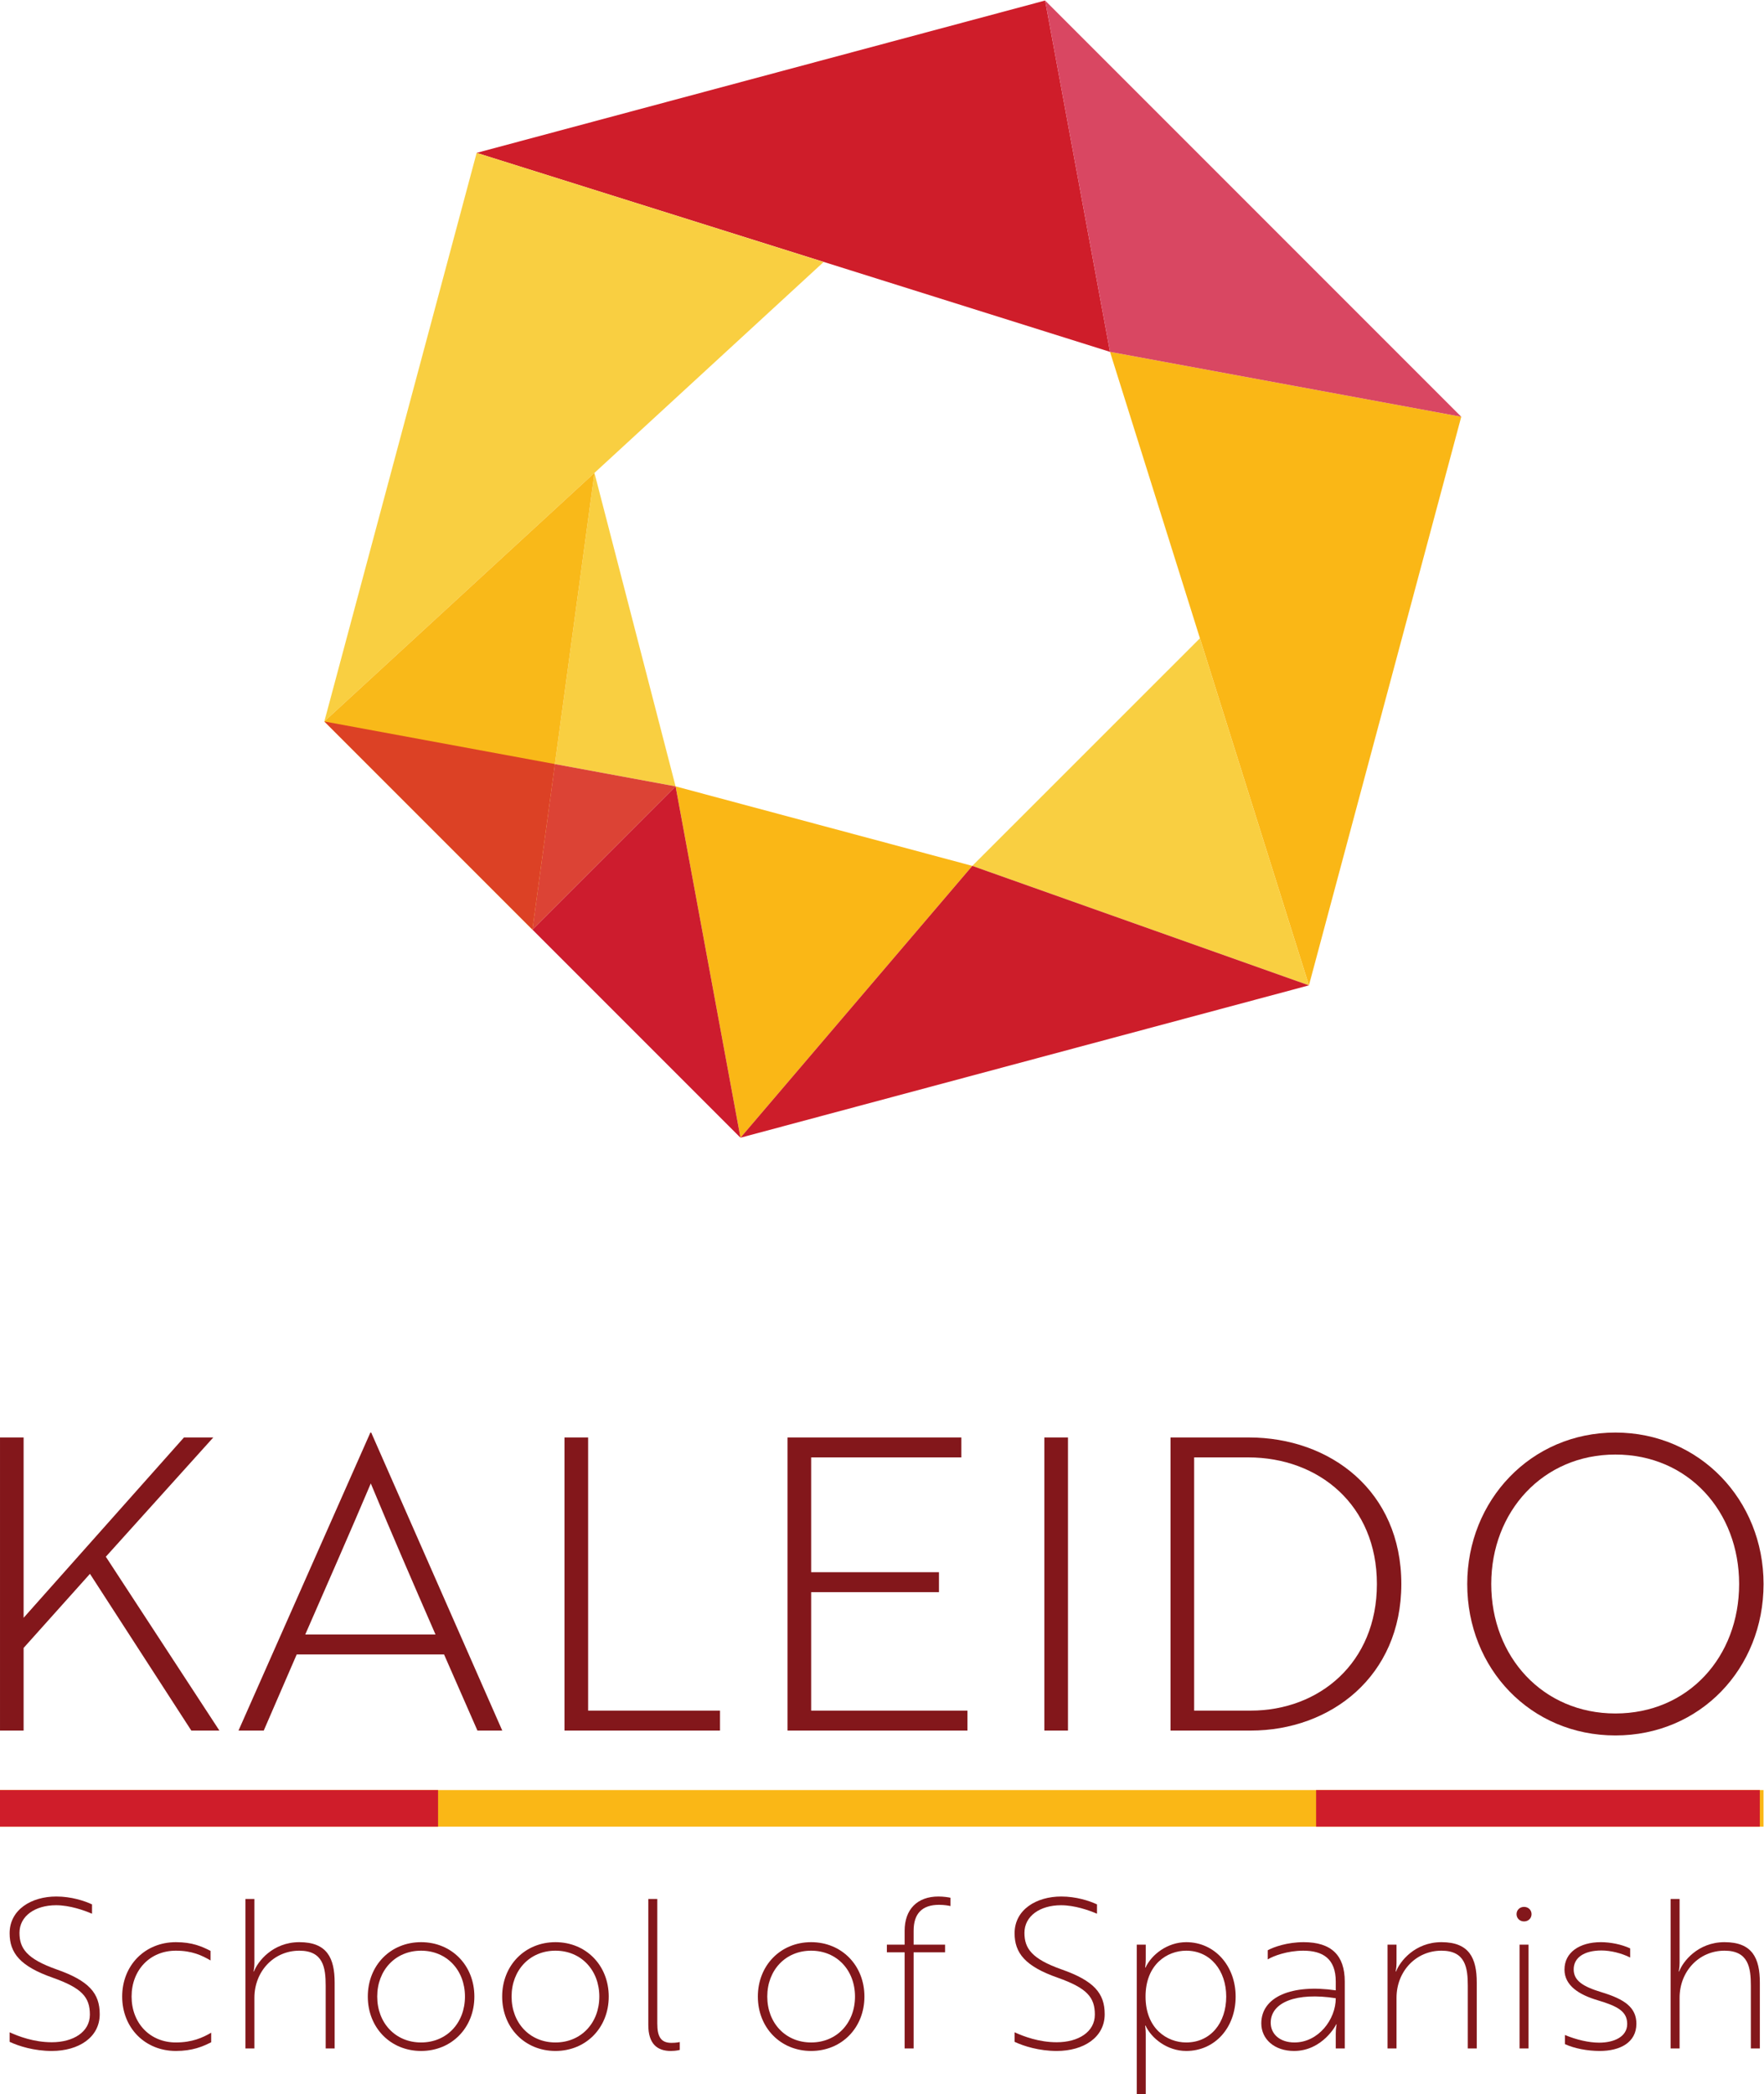 <?xml version="1.0" encoding="UTF-8" standalone="no"?> <svg xmlns="http://www.w3.org/2000/svg" xmlns:svg="http://www.w3.org/2000/svg" version="1.1" id="svg2" width="162.915" height="193.361" viewBox="0 0 162.915 193.361"><defs id="defs6"></defs><g id="g10" transform="matrix(1.333,0,0,-1.333,0,193.361)"><g id="g12" transform="scale(0.1)"><path d="m 504.434,1660.98 -44.93,243.24 205.469,-55.05 -160.539,-188.19" style="fill:#fab716;fill-opacity:1;fill-rule:nonzero;stroke:none" id="path14"></path><path d="m 1313.99,2197.87 105.96,-162.16 h -26.21 l -94.55,146.21 -61.91,-69.12 v -77.09 h -22.02 v 273.43 h 22.02 v -168.23 l 149.63,168.23 h 27.34 l -100.26,-111.27" style="fill:#83171b;fill-opacity:1;fill-rule:nonzero;stroke:none" id="path16"></path><path d="m 1621.58,2125.34 c -20.88,47.84 -40.63,93.42 -60.38,140.89 -20.13,-47.47 -40.25,-93.05 -61.14,-140.89 z m -60.76,188.36 h 0.76 l 122.28,-277.99 h -23.16 l -31.14,71.02 h -137.48 l -30.76,-71.02 h -23.54 l 123.04,277.99" style="fill:#83171b;fill-opacity:1;fill-rule:nonzero;stroke:none" id="path18"></path><path d="m 1741.94,2035.71 v 273.43 h 22.03 v -254.82 h 123.04 v -18.61 h -145.07" style="fill:#83171b;fill-opacity:1;fill-rule:nonzero;stroke:none" id="path20"></path><path d="m 1950.04,2035.71 v 273.43 h 162.16 v -18.61 h -140.13 v -107.09 h 119.24 v -18.61 h -119.24 v -110.51 h 145.83 v -18.61 h -167.86" style="fill:#83171b;fill-opacity:1;fill-rule:nonzero;stroke:none" id="path22"></path><path d="m 2189.65,2035.71 v 273.43 h 22.03 v -273.43 h -22.03" style="fill:#83171b;fill-opacity:1;fill-rule:nonzero;stroke:none" id="path24"></path><path d="m 2329.39,2290.53 v -236.21 h 52.79 c 63.8,0 117.73,44.43 117.73,118.11 0,73.67 -54.31,118.1 -120.01,118.1 z m -22.02,-254.82 v 273.43 h 72.91 c 76.33,0 142.41,-50.13 142.41,-136.71 0,-86.21 -66.08,-136.72 -140.51,-136.72 h -74.81" style="fill:#83171b;fill-opacity:1;fill-rule:nonzero;stroke:none" id="path26"></path><path d="m 2722.42,2051.66 c 67.98,0 115.45,52.79 115.45,120.77 0,67.59 -47.47,120.76 -115.45,120.76 -67.6,0 -115.83,-53.17 -115.83,-120.76 0,-67.98 48.23,-120.77 115.83,-120.77 z m 0,262.04 c 78.61,0 138.23,-63.04 138.23,-141.27 0,-78.99 -59.24,-141.27 -138.23,-141.27 -78.99,0 -138.23,62.28 -138.23,141.27 0,77.85 59.24,141.27 138.23,141.27" style="fill:#83171b;fill-opacity:1;fill-rule:nonzero;stroke:none" id="path28"></path><path d="m 1224.23,1745.37 v 8.91 c 8.39,-3.88 22.76,-9.3 39.34,-9.3 19.96,0 35.53,9.49 35.53,25.76 0,16.27 -7.38,24.79 -34.74,34.47 -30.35,10.65 -40.13,23.05 -40.13,41.44 0,22.08 20.37,34.28 43.53,34.28 13.97,0 26.35,-4.06 33.34,-7.36 v -8.71 c -7.59,3.29 -20.96,7.94 -33.54,7.94 -19.57,0 -34.14,-10.07 -34.14,-25.76 0,-14.33 6.59,-24.2 34.54,-34.08 30.35,-10.66 40.33,-22.28 40.33,-41.83 0,-21.69 -19.77,-34.28 -44.72,-34.28 -16.38,0 -30.75,4.45 -39.34,8.52" style="fill:#83171b;fill-opacity:1;fill-rule:nonzero;stroke:none" id="path30"></path><path d="m 1379.35,1744.79 c 15.18,0 24.96,4.46 32.95,9.1 v -8.91 c -7.99,-4.06 -17.57,-8.13 -32.95,-8.13 -28.95,0 -50.11,21.69 -50.11,50.74 0,29.05 21.16,50.74 50.11,50.74 15.38,0 24.36,-4.07 32.35,-8.13 v -8.91 c -7.99,4.64 -17.17,9.1 -32.35,9.1 -24.35,0 -41.33,-18.2 -41.33,-42.8 0,-24.6 16.98,-42.8 41.33,-42.8" style="fill:#83171b;fill-opacity:1;fill-rule:nonzero;stroke:none" id="path32"></path><path d="m 1444.23,1878.61 h 8.38 v -59.65 c 0,-4.45 -0.8,-7.94 -0.8,-7.94 h 0.4 c 3.4,9.11 17.37,27.31 42.33,27.31 25.95,0 32.94,-14.91 32.94,-37.76 v -61.4 h -8.38 v 58.49 c 0,16.85 -2.2,32.73 -24.56,32.73 -23.76,0 -41.93,-19.17 -41.93,-43.96 v -47.26 h -8.38 v 139.44" style="fill:#83171b;fill-opacity:1;fill-rule:nonzero;stroke:none" id="path34"></path><path d="m 1649.06,1787.59 c 0,24.6 -16.97,42.8 -40.93,42.8 -23.96,0 -40.93,-18.2 -40.93,-42.8 0,-24.6 16.97,-42.8 40.93,-42.8 23.96,0 40.93,18.2 40.93,42.8 z m 8.78,0 c 0,-29.05 -21.16,-50.74 -49.71,-50.74 -28.55,0 -49.72,21.69 -49.72,50.74 0,29.05 21.17,50.74 49.72,50.74 28.55,0 49.71,-21.69 49.71,-50.74" style="fill:#83171b;fill-opacity:1;fill-rule:nonzero;stroke:none" id="path36"></path><path d="m 1774.42,1787.59 c 0,24.6 -16.97,42.8 -40.93,42.8 -23.96,0 -40.93,-18.2 -40.93,-42.8 0,-24.6 16.97,-42.8 40.93,-42.8 23.96,0 40.93,18.2 40.93,42.8 z m 8.78,0 c 0,-29.05 -21.16,-50.74 -49.71,-50.74 -28.55,0 -49.71,21.69 -49.71,50.74 0,29.05 21.16,50.74 49.71,50.74 28.55,0 49.71,-21.69 49.71,-50.74" style="fill:#83171b;fill-opacity:1;fill-rule:nonzero;stroke:none" id="path38"></path><path d="m 1820.13,1878.61 h 8.38 v -116.2 c 0,-12.01 3.2,-18.01 13.18,-18.01 4.79,0 7.79,0.78 7.79,0.78 v -7.36 c 0,0 -3.2,-0.97 -8.39,-0.97 -12.78,0 -20.96,6.78 -20.96,24.21 v 117.55" style="fill:#83171b;fill-opacity:1;fill-rule:nonzero;stroke:none" id="path40"></path><path d="m 2012.97,1787.59 c 0,24.6 -16.96,42.8 -40.92,42.8 -23.96,0 -40.94,-18.2 -40.94,-42.8 0,-24.6 16.98,-42.8 40.94,-42.8 23.96,0 40.92,18.2 40.92,42.8 z m 8.79,0 c 0,-29.05 -21.17,-50.74 -49.71,-50.74 -28.56,0 -49.72,21.69 -49.72,50.74 0,29.05 21.16,50.74 49.72,50.74 28.54,0 49.71,-21.69 49.71,-50.74" style="fill:#83171b;fill-opacity:1;fill-rule:nonzero;stroke:none" id="path42"></path><path d="m 2059.28,1836.01 v 12.97 c 0,19.95 11.78,31.95 31.54,31.95 4.8,0 9.59,-0.77 11.18,-1.16 v -7.74 c -1.59,0.38 -5.79,1.16 -10.58,1.16 -15.77,0 -23.76,-8.14 -23.76,-24.21 v -12.97 h 29.35 v -7.17 h -29.35 v -89.67 h -8.38 v 89.67 h -16.57 v 7.17 h 16.57" style="fill:#83171b;fill-opacity:1;fill-rule:nonzero;stroke:none" id="path44"></path><path d="m 2161.88,1745.37 v 8.91 c 8.38,-3.88 22.76,-9.3 39.33,-9.3 19.97,0 35.54,9.49 35.54,25.76 0,16.27 -7.39,24.79 -34.74,34.47 -30.35,10.65 -40.13,23.05 -40.13,41.44 0,22.08 20.36,34.28 43.52,34.28 13.98,0 26.36,-4.06 33.35,-7.36 v -8.71 c -7.59,3.29 -20.97,7.94 -33.55,7.94 -19.56,0 -34.14,-10.07 -34.14,-25.76 0,-14.33 6.59,-24.2 34.54,-34.08 30.35,-10.66 40.33,-22.28 40.33,-41.83 0,-21.69 -19.76,-34.28 -44.72,-34.28 -16.38,0 -30.75,4.45 -39.33,8.52" style="fill:#83171b;fill-opacity:1;fill-rule:nonzero;stroke:none" id="path46"></path><path d="m 2359.32,1787.59 c 0,24.01 -14.57,42.8 -37.33,42.8 -17.77,0 -37.94,-12.78 -37.94,-42.8 0,-30.02 20.17,-42.8 37.94,-42.8 22.76,0 37.33,18.2 37.33,42.8 z m -83.45,48.42 h 8.38 v -13.56 c 0,-4.46 -0.59,-7.75 -0.59,-7.75 h 0.39 c 5.59,12.01 20.37,23.63 37.94,23.63 26.75,0 46.12,-22.27 46.12,-50.74 0,-29.05 -19.37,-50.74 -46.12,-50.74 -17.57,0 -32.35,11.62 -37.94,23.63 h -0.39 c 0,0 0.59,-3.3 0.59,-7.75 v -56.16 h -8.38 v 139.44" style="fill:#83171b;fill-opacity:1;fill-rule:nonzero;stroke:none" id="path48"></path><path d="m 2461.53,1786.04 c -36.94,5.81 -60.7,-3.87 -60.7,-22.85 0,-10.65 8.59,-18.4 22.17,-18.4 22.36,0 38.53,21.5 38.53,41.25 z m -63.49,44.74 c 5.59,3.1 18.37,7.55 33.54,7.55 25.96,0 38.34,-12.4 38.34,-36.6 v -62.56 h -8.39 v 13.76 c 0,5.22 0.8,8.71 0.8,8.71 h -0.4 c 0.2,0 -12.57,-24.79 -39.33,-24.79 -18.37,0 -30.55,11.04 -30.55,25.76 0,24.79 28.55,36.79 69.48,30.79 v 8.13 c 0,21.5 -12.17,28.86 -30.34,28.86 -14.98,0 -28.16,-5.03 -33.15,-8.14 v 8.53" style="fill:#83171b;fill-opacity:1;fill-rule:nonzero;stroke:none" id="path50"></path><path d="m 2518.21,1836.01 v -17.05 c 0,-4.45 -0.79,-7.94 -0.79,-7.94 h 0.4 c 3.39,9.11 17.37,27.31 42.32,27.31 25.96,0 32.95,-14.91 32.95,-37.76 v -61.4 h -8.39 v 58.49 c 0,16.85 -2.19,32.73 -24.56,32.73 -23.76,0 -41.93,-19.17 -41.93,-43.96 v -47.26 h -8.38 v 96.84 h 8.38" style="fill:#83171b;fill-opacity:1;fill-rule:nonzero;stroke:none" id="path52"></path><path d="m 2641.38,1836.01 v -96.84 H 2633 v 96.84 z m -4.19,35.24 c 3.99,0 6.99,-2.91 6.99,-6.78 0,-3.87 -3,-6.77 -6.99,-6.77 -3.99,0 -6.98,2.9 -6.98,6.77 0,3.87 2.99,6.78 6.98,6.78" style="fill:#83171b;fill-opacity:1;fill-rule:nonzero;stroke:none" id="path54"></path><path d="m 2706.07,1784.11 c -17.17,5.03 -31.15,13.55 -31.15,28.66 0,16.07 14.18,25.56 33.94,25.56 8.99,0 19.57,-2.13 27.36,-5.81 V 1824 c -7.99,4.06 -18.37,6.58 -26.76,6.58 -16.37,0 -25.95,-6.78 -25.95,-17.62 0,-10.66 8.78,-16.08 25.95,-21.31 21.77,-6.58 32.55,-14.33 32.55,-29.43 0,-17.43 -15.18,-25.37 -34.14,-25.37 -11.59,0 -23.76,2.32 -32.55,6.39 v 8.52 c 10.58,-4.46 22.36,-7.16 31.95,-7.16 13.77,0 26.15,5.42 26.15,17.42 0,11.62 -8.59,16.46 -27.35,22.09" style="fill:#83171b;fill-opacity:1;fill-rule:nonzero;stroke:none" id="path56"></path><path d="m 2773.94,1878.61 h 8.38 v -59.65 c 0,-4.45 -0.79,-7.94 -0.79,-7.94 h 0.4 c 3.39,9.11 17.36,27.31 42.32,27.31 25.96,0 32.94,-14.91 32.94,-37.76 v -61.4 h -8.38 v 58.49 c 0,16.85 -2.2,32.73 -24.56,32.73 -23.76,0 -41.93,-19.17 -41.93,-43.96 v -47.26 h -8.38 v 139.44" style="fill:#83171b;fill-opacity:1;fill-rule:nonzero;stroke:none" id="path58"></path><path d="m 715.398,2448.3 44.934,-243.25 -438.598,137.77 393.664,105.48" style="fill:#cf1d2a;fill-opacity:1;fill-rule:nonzero;stroke:none" id="path60"></path><path d="m 1003.58,2160.12 -105.482,-393.66 -75.481,240.3 -62.285,198.29 243.248,-44.93" style="fill:#fab716;fill-opacity:1;fill-rule:nonzero;stroke:none" id="path62"></path><path d="m 898.098,1766.46 -233.125,82.71 157.644,157.59 75.481,-240.3" style="fill:#f9cf41;fill-opacity:1;fill-rule:nonzero;stroke:none" id="path64"></path><path d="m 216.254,1949.16 105.48,393.66 240.282,-75.56 -158.711,-146.01 -187.051,-172.09" style="fill:#f9cf41;fill-opacity:1;fill-rule:nonzero;stroke:none" id="path66"></path><path d="m 504.434,1660.98 160.539,188.19 233.125,-82.71 -393.664,-105.48" style="fill:#cd1d2a;fill-opacity:1;fill-rule:nonzero;stroke:none" id="path68"></path><path d="m 1003.58,2160.12 -243.248,44.93 -44.934,243.25 288.182,-288.18" style="fill:#d94762;fill-opacity:1;fill-rule:nonzero;stroke:none" id="path70"></path><path d="m 459.504,1904.22 -83.59,15.44 27.391,201.59 56.199,-217.03" style="fill:#f9cf41;fill-opacity:1;fill-rule:nonzero;stroke:none" id="path72"></path><path d="m 216.254,1949.16 187.051,172.09 -42.961,-316.18 -144.09,144.09" style="fill:#f9b919;fill-opacity:1;fill-rule:nonzero;stroke:none" id="path74"></path><path d="m 504.434,1660.98 -144.09,144.09 99.16,99.15 44.93,-243.24" style="fill:#cd1c2e;fill-opacity:1;fill-rule:nonzero;stroke:none" id="path76"></path><path d="m 360.344,1805.07 15.57,114.59 83.59,-15.44 -99.16,-99.15" style="fill:#dc4335;fill-opacity:1;fill-rule:nonzero;stroke:none" id="path78"></path><path d="m 360.344,1805.07 -144.09,144.09 159.66,-29.5 -15.57,-114.59" style="fill:#dc4125;fill-opacity:1;fill-rule:nonzero;stroke:none" id="path80"></path><path d="M 2860.64,1946.07 H 1215.25 v 34.17 h 1645.39 v -34.17" style="fill:#fab716;fill-opacity:1;fill-rule:nonzero;stroke:none" id="path82"></path><path d="m 1623.96,1946.07 h -408.71 v 34.17 h 408.71 v -34.17" style="fill:#cf1d2a;fill-opacity:1;fill-rule:nonzero;stroke:none" id="path84"></path><path d="M 2857.18,1946.07 H 2443.2 v 34.17 h 413.98 v -34.17" style="fill:#cf1d2a;fill-opacity:1;fill-rule:nonzero;stroke:none" id="path86"></path><path d="M 73.324,372.262 152.008,251.84 H 132.547 L 62.328,360.41 16.359,309.09 V 251.84 H 0.004 V 454.879 H 16.359 V 329.961 L 127.469,454.879 h 20.308 L 73.324,372.262" style="fill:#83171b;fill-opacity:1;fill-rule:nonzero;stroke:none" id="path88"></path><path d="M 301.734,318.391 C 286.227,353.922 271.563,387.77 256.898,423.02 241.949,387.77 227.004,353.922 211.496,318.391 Z M 256.617,458.27 h 0.563 l 90.804,-206.43 h -17.199 l -23.129,52.742 H 205.574 L 182.73,251.84 h -17.484 l 91.371,206.43" style="fill:#83171b;fill-opacity:1;fill-rule:nonzero;stroke:none" id="path90"></path><path d="m 391.113,251.84 v 203.039 h 16.36 V 265.66 h 91.371 V 251.84 H 391.113" style="fill:#83171b;fill-opacity:1;fill-rule:nonzero;stroke:none" id="path92"></path><path d="m 545.645,251.84 v 203.039 h 120.418 v -13.82 H 562.004 v -79.52 h 88.547 v -13.82 H 562.004 V 265.66 H 670.293 V 251.84 H 545.645" style="fill:#83171b;fill-opacity:1;fill-rule:nonzero;stroke:none" id="path94"></path><path d="m 723.574,251.84 v 203.039 h 16.36 V 251.84 h -16.36" style="fill:#83171b;fill-opacity:1;fill-rule:nonzero;stroke:none" id="path96"></path><path d="M 827.348,441.059 V 265.66 h 39.199 c 47.379,0 87.422,32.988 87.422,87.699 0,54.711 -40.324,87.7 -89.114,87.7 z M 810.988,251.84 v 203.039 h 54.149 c 56.683,0 105.754,-37.219 105.754,-101.52 0,-64.007 -49.071,-101.519 -104.344,-101.519 h -55.559" style="fill:#83171b;fill-opacity:1;fill-rule:nonzero;stroke:none" id="path98"></path><path d="m 1119.21,263.68 c 50.48,0 85.73,39.199 85.73,89.679 0,50.2 -35.25,89.68 -85.73,89.68 -50.2,0 -86.02,-39.48 -86.02,-89.68 0,-50.48 35.82,-89.679 86.02,-89.679 z m 0,194.59 c 58.37,0 102.65,-46.809 102.65,-104.911 0,-58.648 -44,-104.898 -102.65,-104.898 -58.66,0 -102.65,46.25 -102.65,104.898 0,57.813 43.99,104.911 102.65,104.911" style="fill:#83171b;fill-opacity:1;fill-rule:nonzero;stroke:none" id="path100"></path><path d="m 6.672,36.238 v 6.613 c 6.227,-2.871 16.902,-6.902 29.207,-6.902 14.828,0 26.391,7.051 26.391,19.133 0,12.066 -5.484,18.398 -25.797,25.598 C 13.938,88.582 6.672,97.789 6.672,111.449 c 0,16.391 15.125,25.449 32.32,25.449 10.379,0 19.574,-3.019 24.762,-5.457 v -6.472 c -5.637,2.441 -15.566,5.89 -24.906,5.89 -14.531,0 -25.355,-7.468 -25.355,-19.121 0,-10.636 4.894,-17.976 25.648,-25.308 22.539,-7.91 29.949,-16.539 29.949,-31.059 0,-16.109 -14.676,-25.461 -33.211,-25.461 -12.156,0 -22.832,3.309 -29.207,6.328" style="fill:#83171b;fill-opacity:1;fill-rule:nonzero;stroke:none" id="path102"></path><path d="m 121.863,35.801 c 11.266,0 18.532,3.309 24.461,6.758 v -6.609 c -5.929,-3.019 -13.047,-6.039 -24.461,-6.039 -21.5,0 -37.215,16.109 -37.215,37.68 0,21.57 15.715,37.68 37.215,37.68 11.414,0 18.086,-3.02 24.016,-6.04 v -6.621 c -5.93,3.449 -12.75,6.762 -24.016,6.762 -18.09,0 -30.691,-13.52 -30.691,-31.781 0,-18.258 12.601,-31.789 30.691,-31.789" style="fill:#83171b;fill-opacity:1;fill-rule:nonzero;stroke:none" id="path104"></path><path d="m 170.035,135.18 h 6.231 V 90.879 c 0,-3.297 -0.594,-5.891 -0.594,-5.891 h 0.293 c 2.519,6.762 12.898,20.282 31.433,20.282 19.274,0 24.465,-11.079 24.465,-28.051 V 31.641 h -6.226 v 43.43 c 0,12.512 -1.633,24.301 -18.239,24.301 -17.644,0 -31.132,-14.242 -31.132,-32.641 V 31.641 h -6.231 V 135.18" style="fill:#83171b;fill-opacity:1;fill-rule:nonzero;stroke:none" id="path106"></path><path d="m 322.141,67.59 c 0,18.262 -12.602,31.781 -30.395,31.781 -17.793,0 -30.394,-13.52 -30.394,-31.781 0,-18.258 12.601,-31.789 30.394,-31.789 17.793,0 30.395,13.531 30.395,31.789 z m 6.523,0 c 0,-21.57 -15.715,-37.68 -36.918,-37.68 -21.199,0 -36.918,16.109 -36.918,37.68 0,21.57 15.719,37.68 36.918,37.68 21.203,0 36.918,-16.11 36.918,-37.68" style="fill:#83171b;fill-opacity:1;fill-rule:nonzero;stroke:none" id="path108"></path><path d="m 415.234,67.59 c 0,18.262 -12.601,31.781 -30.39,31.781 -17.793,0 -30.399,-13.52 -30.399,-31.781 0,-18.258 12.606,-31.789 30.399,-31.789 17.789,0 30.39,13.531 30.39,31.789 z m 6.524,0 c 0,-21.57 -15.715,-37.68 -36.914,-37.68 -21.207,0 -36.922,16.109 -36.922,37.68 0,21.57 15.715,37.68 36.922,37.68 21.199,0 36.914,-16.11 36.914,-37.68" style="fill:#83171b;fill-opacity:1;fill-rule:nonzero;stroke:none" id="path110"></path><path d="m 449.176,135.18 h 6.222 V 48.891 c 0,-8.91 2.375,-13.371 9.79,-13.371 3.558,0 5.781,0.57 5.781,0.57 v -5.461 c 0,0 -2.371,-0.719 -6.231,-0.719 -9.488,0 -15.562,5.031 -15.562,17.98 V 135.18" style="fill:#83171b;fill-opacity:1;fill-rule:nonzero;stroke:none" id="path112"></path><path d="m 592.379,67.59 c 0,18.262 -12.598,31.781 -30.391,31.781 -17.793,0 -30.398,-13.52 -30.398,-31.781 0,-18.258 12.605,-31.789 30.398,-31.789 17.793,0 30.391,13.531 30.391,31.789 z m 6.523,0 c 0,-21.57 -15.714,-37.68 -36.914,-37.68 -21.207,0 -36.918,16.109 -36.918,37.68 0,21.57 15.711,37.68 36.918,37.68 21.2,0 36.914,-16.11 36.914,-37.68" style="fill:#83171b;fill-opacity:1;fill-rule:nonzero;stroke:none" id="path114"></path><path d="m 626.766,103.539 v 9.633 c 0,14.816 8.746,23.726 23.422,23.726 3.562,0 7.117,-0.566 8.304,-0.859 v -5.75 c -1.187,0.293 -4.301,0.859 -7.859,0.859 -11.711,0 -17.641,-6.039 -17.641,-17.976 v -9.633 h 21.793 V 98.219 H 632.992 V 31.641 h -6.226 v 66.578 h -12.305 v 5.32 h 12.305" style="fill:#83171b;fill-opacity:1;fill-rule:nonzero;stroke:none" id="path116"></path><path d="m 702.953,36.238 v 6.613 c 6.227,-2.871 16.906,-6.902 29.211,-6.902 14.824,0 26.391,7.051 26.391,19.133 0,12.066 -5.489,18.398 -25.801,25.598 -22.535,7.902 -29.801,17.109 -29.801,30.769 0,16.391 15.125,25.449 32.32,25.449 10.383,0 19.575,-3.019 24.762,-5.457 v -6.472 c -5.633,2.441 -15.57,5.89 -24.91,5.89 -14.527,0 -25.352,-7.468 -25.352,-19.121 0,-10.636 4.891,-17.976 25.649,-25.308 22.535,-7.91 29.949,-16.539 29.949,-31.059 0,-16.109 -14.676,-25.461 -33.207,-25.461 -12.16,0 -22.836,3.309 -29.211,6.328" style="fill:#83171b;fill-opacity:1;fill-rule:nonzero;stroke:none" id="path118"></path><path d="m 849.574,67.59 c 0,17.832 -10.82,31.781 -27.722,31.781 -13.2,0 -28.172,-9.492 -28.172,-31.781 0,-22.289 14.972,-31.789 28.172,-31.789 16.902,0 27.722,13.531 27.722,31.789 z m -61.972,35.949 h 6.226 V 93.469 c 0,-3.309 -0.441,-5.75 -0.441,-5.75 h 0.293 c 4.148,8.922 15.121,17.551 28.172,17.551 19.867,0 34.246,-16.54 34.246,-37.68 0,-21.57 -14.379,-37.68 -34.246,-37.68 -13.051,0 -24.024,8.629 -28.172,17.539 h -0.293 c 0,0 0.441,-2.438 0.441,-5.75 V 0 h -6.226 v 103.539" style="fill:#83171b;fill-opacity:1;fill-rule:nonzero;stroke:none" id="path120"></path><path d="m 925.473,66.441 c -27.43,4.309 -45.071,-2.883 -45.071,-16.973 0,-7.91 6.371,-13.668 16.457,-13.668 16.606,0 28.614,15.969 28.614,30.641 z m -47.145,33.219 c 4.152,2.301 13.641,5.61 24.906,5.61 19.274,0 28.465,-9.211 28.465,-27.18 V 31.641 h -6.226 v 10.199 c 0,3.891 0.593,6.481 0.593,6.481 h -0.296 c 0.152,0 -9.34,-18.41 -29.207,-18.41 -13.641,0 -22.684,8.199 -22.684,19.129 0,18.402 21.199,27.32 51.594,22.859 v 6.043 c 0,15.969 -9.043,21.43 -22.535,21.43 -11.118,0 -20.907,-3.742 -24.61,-6.039 v 6.328" style="fill:#83171b;fill-opacity:1;fill-rule:nonzero;stroke:none" id="path122"></path><path d="M 967.566,103.539 V 90.879 c 0,-3.297 -0.593,-5.891 -0.593,-5.891 h 0.297 c 2.523,6.762 12.898,20.282 31.429,20.282 19.281,0 24.461,-11.079 24.461,-28.051 V 31.641 h -6.22 v 43.43 c 0,12.512 -1.63,24.301 -18.241,24.301 -17.64,0 -31.133,-14.242 -31.133,-32.641 V 31.641 h -6.226 v 71.898 h 6.226" style="fill:#83171b;fill-opacity:1;fill-rule:nonzero;stroke:none" id="path124"></path><path d="M 1059.03,103.539 V 31.641 h -6.23 v 71.898 z m -3.11,26.172 c 2.96,0 5.19,-2.152 5.19,-5.031 0,-2.879 -2.23,-5.032 -5.19,-5.032 -2.97,0 -5.19,2.153 -5.19,5.032 0,2.879 2.22,5.031 5.19,5.031" style="fill:#83171b;fill-opacity:1;fill-rule:nonzero;stroke:none" id="path126"></path><path d="m 1107.06,65 c -12.75,3.738 -23.13,10.07 -23.13,21.281 0,11.938 10.53,18.989 25.21,18.989 6.67,0 14.53,-1.579 20.31,-4.321 v -6.32 c -5.93,3.019 -13.64,4.883 -19.87,4.883 -12.15,0 -19.27,-5.031 -19.27,-13.082 0,-7.91 6.52,-11.941 19.27,-15.82 16.16,-4.891 24.17,-10.641 24.17,-21.859 0,-12.949 -11.27,-18.84 -25.35,-18.84 -8.6,0 -17.64,1.73 -24.17,4.75 v 6.328 c 7.86,-3.309 16.6,-5.328 23.72,-5.328 10.23,0 19.43,4.031 19.43,12.949 0,8.621 -6.38,12.223 -20.32,16.391" style="fill:#83171b;fill-opacity:1;fill-rule:nonzero;stroke:none" id="path128"></path><path d="m 1157.46,135.18 h 6.23 V 90.879 c 0,-3.297 -0.59,-5.891 -0.59,-5.891 h 0.29 c 2.52,6.762 12.9,20.282 31.43,20.282 19.28,0 24.47,-11.079 24.47,-28.051 V 31.641 h -6.23 v 43.43 c 0,12.512 -1.63,24.301 -18.24,24.301 -17.64,0 -31.13,-14.242 -31.13,-32.641 V 31.641 h -6.23 V 135.18" style="fill:#83171b;fill-opacity:1;fill-rule:nonzero;stroke:none" id="path130"></path><path d="M 1221.84,185.27 H 0 v 25.378 H 1221.84 V 185.27" style="fill:#fab716;fill-opacity:1;fill-rule:nonzero;stroke:none" id="path132"></path><path d="M 303.504,185.27 H 0 v 25.378 H 303.504 V 185.27" style="fill:#cf1d2a;fill-opacity:1;fill-rule:nonzero;stroke:none" id="path134"></path><path d="M 1219.27,185.27 H 911.855 v 25.378 H 1219.27 V 185.27" style="fill:#cf1d2a;fill-opacity:1;fill-rule:nonzero;stroke:none" id="path136"></path><path d="M 513.027,662.5 468.07,905.871 673.645,850.789 513.027,662.5" style="fill:#fab716;fill-opacity:1;fill-rule:nonzero;stroke:none" id="path138"></path><path d="m 724.094,1450.21 44.957,-243.36 -438.813,137.83 393.856,105.53" style="fill:#cf1d2a;fill-opacity:1;fill-rule:nonzero;stroke:none" id="path140"></path><path d="m 1012.41,1161.89 -105.527,-393.851 -75.52,240.421 -62.312,198.39 243.359,-44.96" style="fill:#fab716;fill-opacity:1;fill-rule:nonzero;stroke:none" id="path142"></path><path d="m 906.883,768.039 -233.238,82.75 157.718,157.671 75.52,-240.421" style="fill:#f9cf41;fill-opacity:1;fill-rule:nonzero;stroke:none" id="path144"></path><path d="M 224.707,950.82 330.238,1344.68 570.637,1269.09 411.852,1123 224.707,950.82" style="fill:#f9cf41;fill-opacity:1;fill-rule:nonzero;stroke:none" id="path146"></path><path d="M 513.027,662.5 673.645,850.789 906.883,768.039 513.027,662.5" style="fill:#cd1d2a;fill-opacity:1;fill-rule:nonzero;stroke:none" id="path148"></path><path d="m 1012.41,1161.89 -243.359,44.96 -44.957,243.36 288.316,-288.32" style="fill:#d94762;fill-opacity:1;fill-rule:nonzero;stroke:none" id="path150"></path><path d="M 468.07,905.871 384.445,921.32 411.852,1123 468.07,905.871" style="fill:#f9cf41;fill-opacity:1;fill-rule:nonzero;stroke:none" id="path152"></path><path d="M 224.707,950.82 411.852,1123 368.867,806.66 224.707,950.82" style="fill:#f9b919;fill-opacity:1;fill-rule:nonzero;stroke:none" id="path154"></path><path d="M 513.027,662.5 368.867,806.66 468.07,905.871 513.027,662.5" style="fill:#cd1c2e;fill-opacity:1;fill-rule:nonzero;stroke:none" id="path156"></path><path d="M 368.867,806.66 384.445,921.32 468.07,905.871 368.867,806.66" style="fill:#dc4335;fill-opacity:1;fill-rule:nonzero;stroke:none" id="path158"></path><path d="M 368.867,806.66 224.707,950.82 384.445,921.32 368.867,806.66" style="fill:#dc4125;fill-opacity:1;fill-rule:nonzero;stroke:none" id="path160"></path><path d="M 2058.44,665.77 2013.49,909.129 2219.06,854.051 2058.44,665.77" style="fill:#fab716;fill-opacity:1;fill-rule:nonzero;stroke:none" id="path162"></path><path d="m 2269.51,1453.48 44.95,-243.37 -438.81,137.83 393.86,105.54" style="fill:#cf1d2a;fill-opacity:1;fill-rule:nonzero;stroke:none" id="path164"></path><path d="m 2557.83,1165.16 -105.54,-393.859 -75.51,240.419 -62.32,198.39 243.37,-44.95" style="fill:#fab716;fill-opacity:1;fill-rule:nonzero;stroke:none" id="path166"></path><path d="m 2452.29,771.301 -233.23,82.75 157.72,157.669 75.51,-240.419" style="fill:#f9cf41;fill-opacity:1;fill-rule:nonzero;stroke:none" id="path168"></path><path d="m 1770.12,954.09 105.53,393.85 240.4,-75.59 -158.79,-146.08 -187.14,-172.18" style="fill:#f9cf41;fill-opacity:1;fill-rule:nonzero;stroke:none" id="path170"></path><path d="m 2058.44,665.77 160.62,188.281 233.23,-82.75 -393.85,-105.531" style="fill:#cd1d2a;fill-opacity:1;fill-rule:nonzero;stroke:none" id="path172"></path><path d="m 2557.83,1165.16 -243.37,44.95 -44.95,243.37 288.32,-288.32" style="fill:#d94762;fill-opacity:1;fill-rule:nonzero;stroke:none" id="path174"></path><path d="m 2013.49,909.129 -83.63,15.453 27.4,201.688 56.23,-217.141" style="fill:#f9cf41;fill-opacity:1;fill-rule:nonzero;stroke:none" id="path176"></path><path d="m 1770.12,954.09 187.14,172.18 -42.98,-316.34 -144.16,144.16" style="fill:#f9b919;fill-opacity:1;fill-rule:nonzero;stroke:none" id="path178"></path><path d="m 2058.44,665.77 -144.16,144.16 99.21,99.199 44.95,-243.359" style="fill:#cd1c2e;fill-opacity:1;fill-rule:nonzero;stroke:none" id="path180"></path><path d="m 1914.28,809.93 15.58,114.652 83.63,-15.453 -99.21,-99.199" style="fill:#dc4335;fill-opacity:1;fill-rule:nonzero;stroke:none" id="path182"></path><path d="M 1914.28,809.93 1770.12,954.09 1929.86,924.582 1914.28,809.93" style="fill:#dc4125;fill-opacity:1;fill-rule:nonzero;stroke:none" id="path184"></path></g></g></svg> 